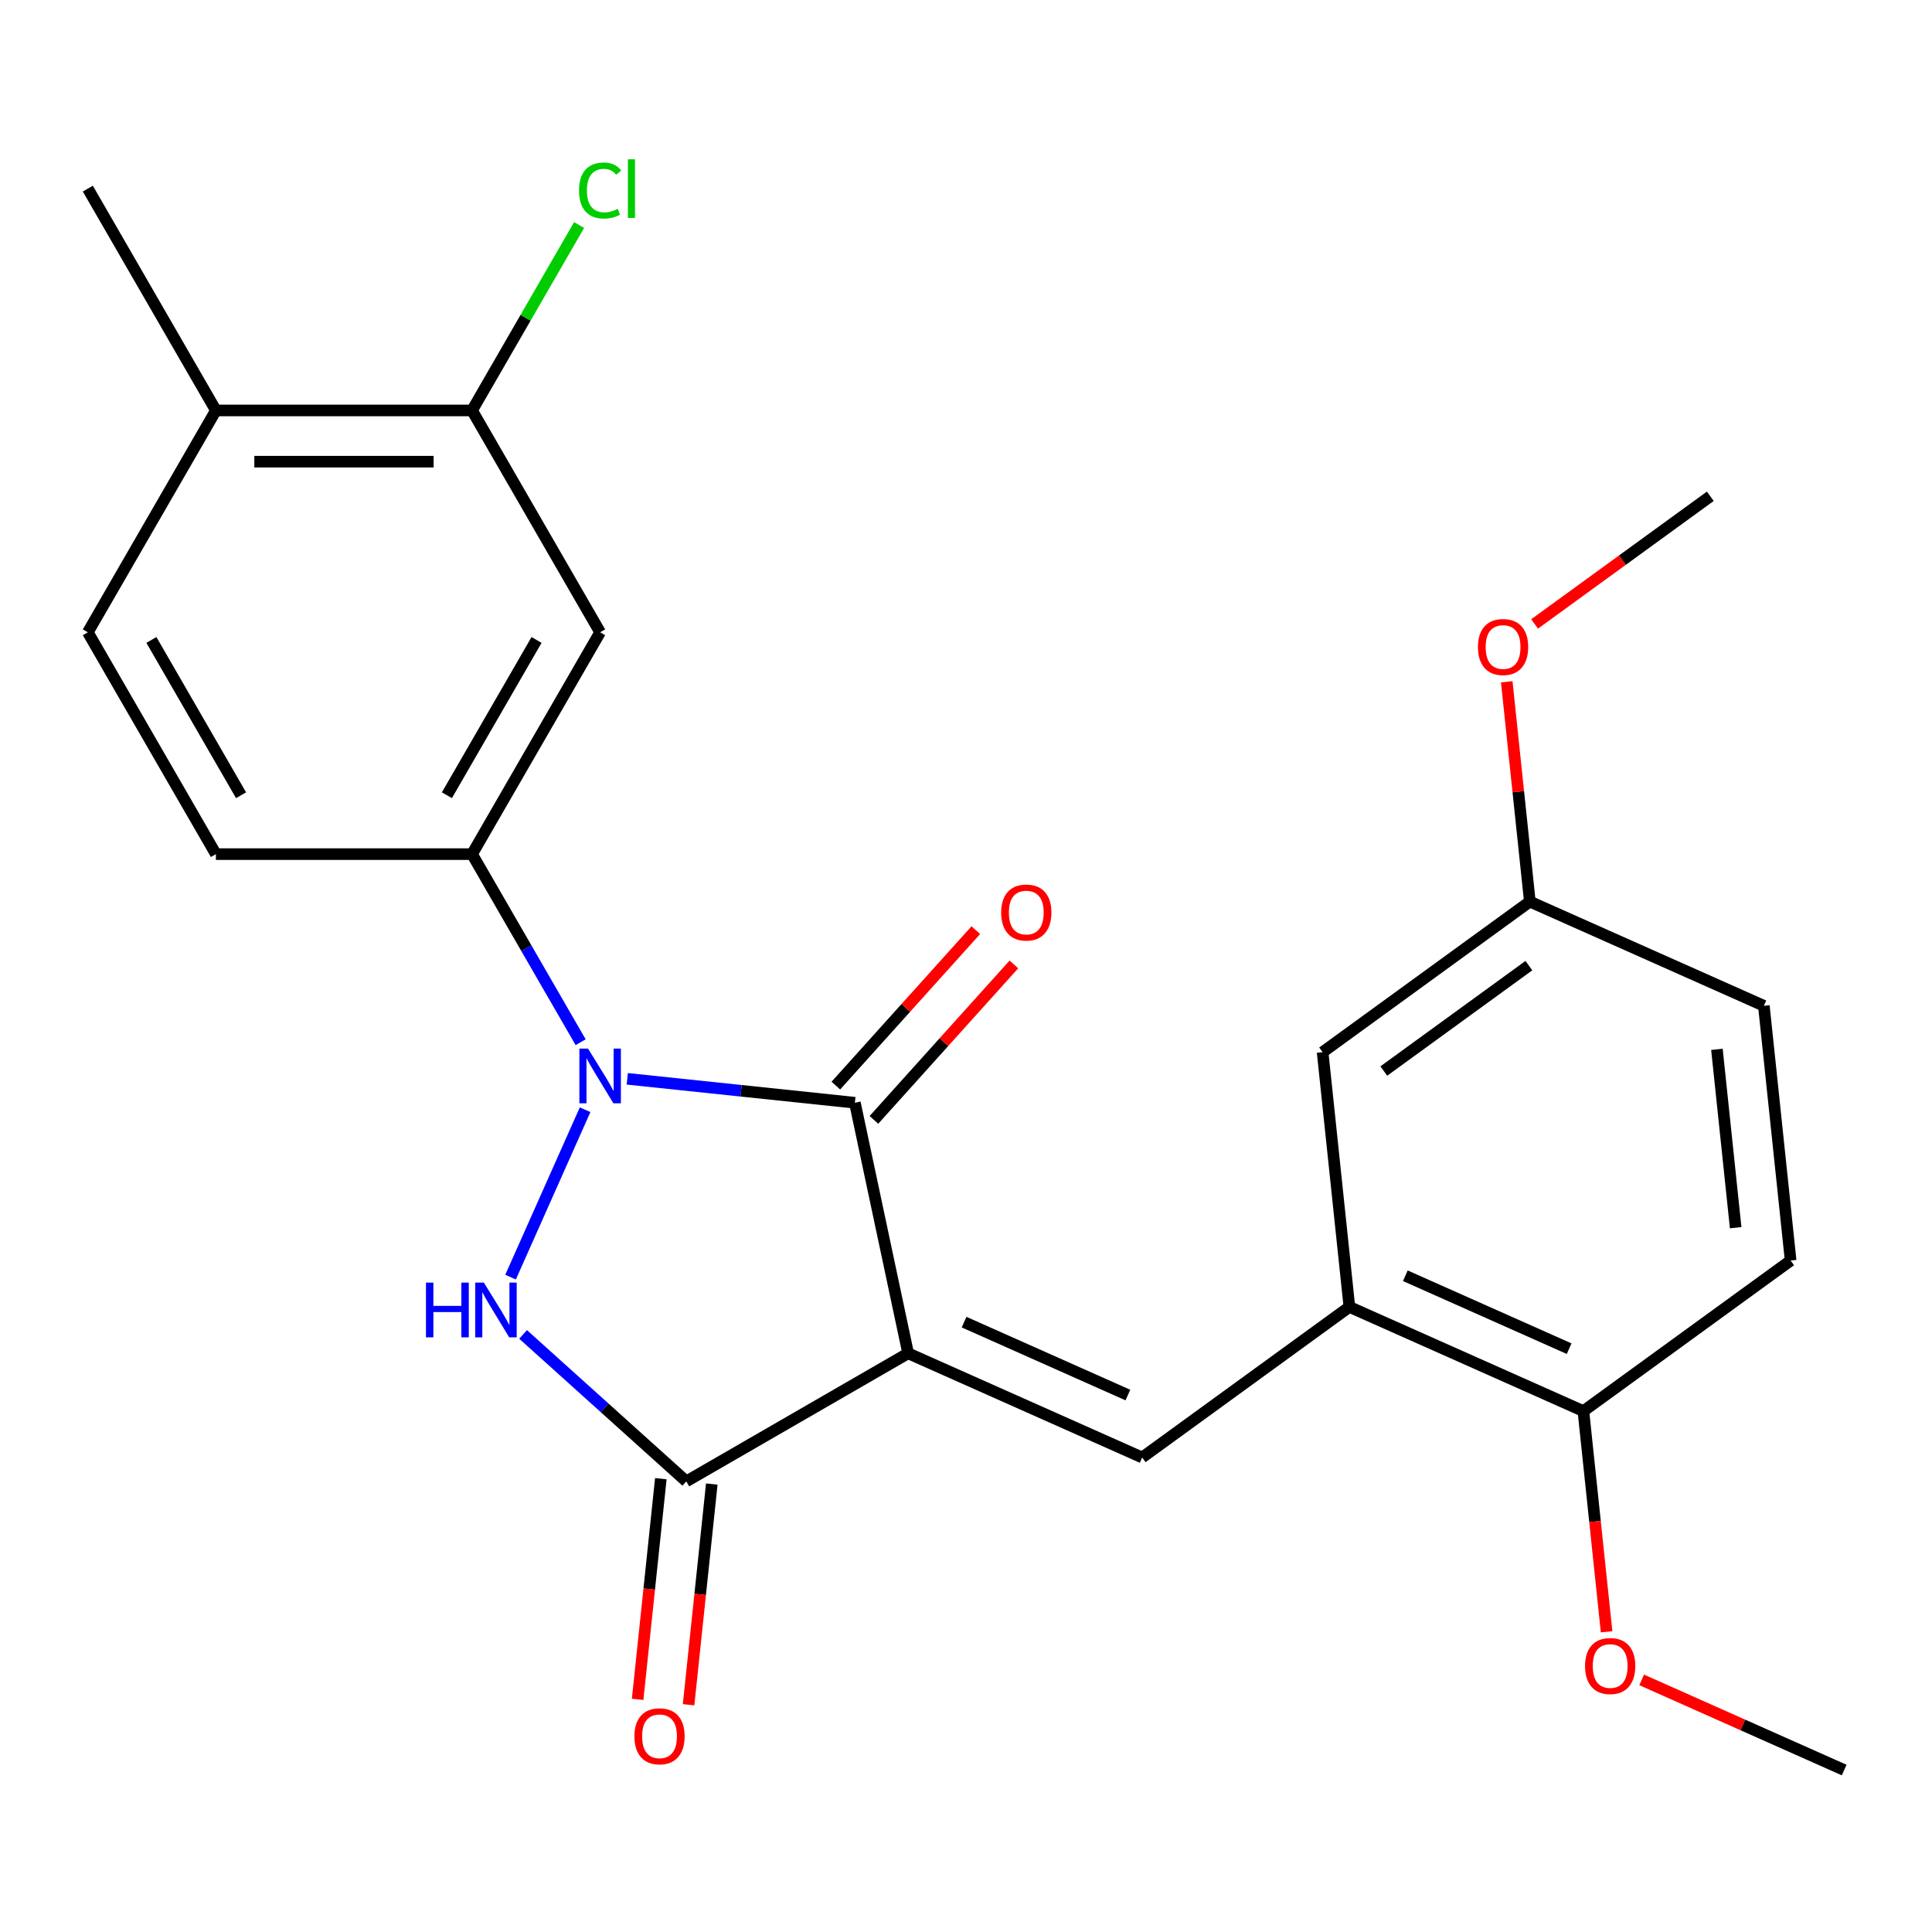 <?xml version='1.0' encoding='iso-8859-1'?>
<svg version='1.1' baseProfile='full'
              xmlns='http://www.w3.org/2000/svg'
                      xmlns:rdkit='http://www.rdkit.org/xml'
                      xmlns:xlink='http://www.w3.org/1999/xlink'
                  xml:space='preserve'
width='1000px' height='1000px' viewBox='0 0 1000 1000'>
<!-- END OF HEADER -->
<rect style='opacity:1.0;fill:#FFFFFF;stroke:none' width='1000' height='1000' x='0' y='0'> </rect>
<path class='bond-1' d='M 470.052,700.464 L 442.486,570.776' style='fill:none;fill-rule:evenodd;stroke:#000000;stroke-width:6px;stroke-linecap:butt;stroke-linejoin:miter;stroke-opacity:1' />
<path class='bond-3' d='M 470.052,700.464 L 355.229,766.757' style='fill:none;fill-rule:evenodd;stroke:#000000;stroke-width:6px;stroke-linecap:butt;stroke-linejoin:miter;stroke-opacity:1' />
<path class='bond-4' d='M 470.052,700.464 L 591.176,754.392' style='fill:none;fill-rule:evenodd;stroke:#000000;stroke-width:6px;stroke-linecap:butt;stroke-linejoin:miter;stroke-opacity:1' />
<path class='bond-4' d='M 499.006,684.329 L 583.793,722.078' style='fill:none;fill-rule:evenodd;stroke:#000000;stroke-width:6px;stroke-linecap:butt;stroke-linejoin:miter;stroke-opacity:1' />
<path class='bond-0' d='M 324.681,558.394 L 383.584,564.585' style='fill:none;fill-rule:evenodd;stroke:#0000FF;stroke-width:6px;stroke-linecap:butt;stroke-linejoin:miter;stroke-opacity:1' />
<path class='bond-0' d='M 383.584,564.585 L 442.486,570.776' style='fill:none;fill-rule:evenodd;stroke:#000000;stroke-width:6px;stroke-linecap:butt;stroke-linejoin:miter;stroke-opacity:1' />
<path class='bond-5' d='M 300.537,539.442 L 272.435,490.768' style='fill:none;fill-rule:evenodd;stroke:#0000FF;stroke-width:6px;stroke-linecap:butt;stroke-linejoin:miter;stroke-opacity:1' />
<path class='bond-5' d='M 272.435,490.768 L 244.333,442.094' style='fill:none;fill-rule:evenodd;stroke:#000000;stroke-width:6px;stroke-linecap:butt;stroke-linejoin:miter;stroke-opacity:1' />
<path class='bond-25' d='M 302.846,574.391 L 264.266,661.044' style='fill:none;fill-rule:evenodd;stroke:#0000FF;stroke-width:6px;stroke-linecap:butt;stroke-linejoin:miter;stroke-opacity:1' />
<path class='bond-9' d='M 452.339,579.647 L 488.561,539.419' style='fill:none;fill-rule:evenodd;stroke:#000000;stroke-width:6px;stroke-linecap:butt;stroke-linejoin:miter;stroke-opacity:1' />
<path class='bond-9' d='M 488.561,539.419 L 524.782,499.191' style='fill:none;fill-rule:evenodd;stroke:#FF0000;stroke-width:6px;stroke-linecap:butt;stroke-linejoin:miter;stroke-opacity:1' />
<path class='bond-9' d='M 432.633,561.904 L 468.854,521.676' style='fill:none;fill-rule:evenodd;stroke:#000000;stroke-width:6px;stroke-linecap:butt;stroke-linejoin:miter;stroke-opacity:1' />
<path class='bond-9' d='M 468.854,521.676 L 505.076,481.448' style='fill:none;fill-rule:evenodd;stroke:#FF0000;stroke-width:6px;stroke-linecap:butt;stroke-linejoin:miter;stroke-opacity:1' />
<path class='bond-2' d='M 270.754,690.695 L 312.991,728.726' style='fill:none;fill-rule:evenodd;stroke:#0000FF;stroke-width:6px;stroke-linecap:butt;stroke-linejoin:miter;stroke-opacity:1' />
<path class='bond-2' d='M 312.991,728.726 L 355.229,766.757' style='fill:none;fill-rule:evenodd;stroke:#000000;stroke-width:6px;stroke-linecap:butt;stroke-linejoin:miter;stroke-opacity:1' />
<path class='bond-10' d='M 342.043,765.371 L 336.041,822.484' style='fill:none;fill-rule:evenodd;stroke:#000000;stroke-width:6px;stroke-linecap:butt;stroke-linejoin:miter;stroke-opacity:1' />
<path class='bond-10' d='M 336.041,822.484 L 330.038,879.596' style='fill:none;fill-rule:evenodd;stroke:#FF0000;stroke-width:6px;stroke-linecap:butt;stroke-linejoin:miter;stroke-opacity:1' />
<path class='bond-10' d='M 368.415,768.143 L 362.413,825.256' style='fill:none;fill-rule:evenodd;stroke:#000000;stroke-width:6px;stroke-linecap:butt;stroke-linejoin:miter;stroke-opacity:1' />
<path class='bond-10' d='M 362.413,825.256 L 356.41,882.368' style='fill:none;fill-rule:evenodd;stroke:#FF0000;stroke-width:6px;stroke-linecap:butt;stroke-linejoin:miter;stroke-opacity:1' />
<path class='bond-6' d='M 591.176,754.392 L 698.44,676.46' style='fill:none;fill-rule:evenodd;stroke:#000000;stroke-width:6px;stroke-linecap:butt;stroke-linejoin:miter;stroke-opacity:1' />
<path class='bond-7' d='M 244.333,442.094 L 310.626,327.271' style='fill:none;fill-rule:evenodd;stroke:#000000;stroke-width:6px;stroke-linecap:butt;stroke-linejoin:miter;stroke-opacity:1' />
<path class='bond-7' d='M 231.313,411.612 L 277.718,331.236' style='fill:none;fill-rule:evenodd;stroke:#000000;stroke-width:6px;stroke-linecap:butt;stroke-linejoin:miter;stroke-opacity:1' />
<path class='bond-13' d='M 244.333,442.094 L 111.748,442.094' style='fill:none;fill-rule:evenodd;stroke:#000000;stroke-width:6px;stroke-linecap:butt;stroke-linejoin:miter;stroke-opacity:1' />
<path class='bond-11' d='M 698.44,676.46 L 819.563,730.387' style='fill:none;fill-rule:evenodd;stroke:#000000;stroke-width:6px;stroke-linecap:butt;stroke-linejoin:miter;stroke-opacity:1' />
<path class='bond-11' d='M 727.394,660.324 L 812.18,698.074' style='fill:none;fill-rule:evenodd;stroke:#000000;stroke-width:6px;stroke-linecap:butt;stroke-linejoin:miter;stroke-opacity:1' />
<path class='bond-12' d='M 698.44,676.46 L 684.581,544.6' style='fill:none;fill-rule:evenodd;stroke:#000000;stroke-width:6px;stroke-linecap:butt;stroke-linejoin:miter;stroke-opacity:1' />
<path class='bond-8' d='M 310.626,327.271 L 244.333,212.448' style='fill:none;fill-rule:evenodd;stroke:#000000;stroke-width:6px;stroke-linecap:butt;stroke-linejoin:miter;stroke-opacity:1' />
<path class='bond-18' d='M 244.333,212.448 L 272.037,164.464' style='fill:none;fill-rule:evenodd;stroke:#000000;stroke-width:6px;stroke-linecap:butt;stroke-linejoin:miter;stroke-opacity:1' />
<path class='bond-18' d='M 272.037,164.464 L 299.741,116.48' style='fill:none;fill-rule:evenodd;stroke:#00CC00;stroke-width:6px;stroke-linecap:butt;stroke-linejoin:miter;stroke-opacity:1' />
<path class='bond-27' d='M 244.333,212.448 L 111.748,212.448' style='fill:none;fill-rule:evenodd;stroke:#000000;stroke-width:6px;stroke-linecap:butt;stroke-linejoin:miter;stroke-opacity:1' />
<path class='bond-27' d='M 224.446,238.965 L 131.635,238.965' style='fill:none;fill-rule:evenodd;stroke:#000000;stroke-width:6px;stroke-linecap:butt;stroke-linejoin:miter;stroke-opacity:1' />
<path class='bond-16' d='M 819.563,730.387 L 926.827,652.455' style='fill:none;fill-rule:evenodd;stroke:#000000;stroke-width:6px;stroke-linecap:butt;stroke-linejoin:miter;stroke-opacity:1' />
<path class='bond-20' d='M 819.563,730.387 L 825.566,787.5' style='fill:none;fill-rule:evenodd;stroke:#000000;stroke-width:6px;stroke-linecap:butt;stroke-linejoin:miter;stroke-opacity:1' />
<path class='bond-20' d='M 825.566,787.5 L 831.569,844.612' style='fill:none;fill-rule:evenodd;stroke:#FF0000;stroke-width:6px;stroke-linecap:butt;stroke-linejoin:miter;stroke-opacity:1' />
<path class='bond-17' d='M 684.581,544.6 L 791.845,466.668' style='fill:none;fill-rule:evenodd;stroke:#000000;stroke-width:6px;stroke-linecap:butt;stroke-linejoin:miter;stroke-opacity:1' />
<path class='bond-17' d='M 716.257,554.363 L 791.342,499.811' style='fill:none;fill-rule:evenodd;stroke:#000000;stroke-width:6px;stroke-linecap:butt;stroke-linejoin:miter;stroke-opacity:1' />
<path class='bond-15' d='M 111.748,442.094 L 45.455,327.271' style='fill:none;fill-rule:evenodd;stroke:#000000;stroke-width:6px;stroke-linecap:butt;stroke-linejoin:miter;stroke-opacity:1' />
<path class='bond-15' d='M 124.768,411.612 L 78.363,331.236' style='fill:none;fill-rule:evenodd;stroke:#000000;stroke-width:6px;stroke-linecap:butt;stroke-linejoin:miter;stroke-opacity:1' />
<path class='bond-14' d='M 111.748,212.448 L 45.455,327.271' style='fill:none;fill-rule:evenodd;stroke:#000000;stroke-width:6px;stroke-linecap:butt;stroke-linejoin:miter;stroke-opacity:1' />
<path class='bond-22' d='M 111.748,212.448 L 45.455,97.625' style='fill:none;fill-rule:evenodd;stroke:#000000;stroke-width:6px;stroke-linecap:butt;stroke-linejoin:miter;stroke-opacity:1' />
<path class='bond-26' d='M 926.827,652.455 L 912.968,520.596' style='fill:none;fill-rule:evenodd;stroke:#000000;stroke-width:6px;stroke-linecap:butt;stroke-linejoin:miter;stroke-opacity:1' />
<path class='bond-26' d='M 898.377,635.448 L 888.675,543.146' style='fill:none;fill-rule:evenodd;stroke:#000000;stroke-width:6px;stroke-linecap:butt;stroke-linejoin:miter;stroke-opacity:1' />
<path class='bond-19' d='M 791.845,466.668 L 912.968,520.596' style='fill:none;fill-rule:evenodd;stroke:#000000;stroke-width:6px;stroke-linecap:butt;stroke-linejoin:miter;stroke-opacity:1' />
<path class='bond-21' d='M 791.845,466.668 L 785.865,409.776' style='fill:none;fill-rule:evenodd;stroke:#000000;stroke-width:6px;stroke-linecap:butt;stroke-linejoin:miter;stroke-opacity:1' />
<path class='bond-21' d='M 785.865,409.776 L 779.886,352.883' style='fill:none;fill-rule:evenodd;stroke:#FF0000;stroke-width:6px;stroke-linecap:butt;stroke-linejoin:miter;stroke-opacity:1' />
<path class='bond-23' d='M 849.737,869.511 L 902.141,892.843' style='fill:none;fill-rule:evenodd;stroke:#FF0000;stroke-width:6px;stroke-linecap:butt;stroke-linejoin:miter;stroke-opacity:1' />
<path class='bond-23' d='M 902.141,892.843 L 954.545,916.175' style='fill:none;fill-rule:evenodd;stroke:#000000;stroke-width:6px;stroke-linecap:butt;stroke-linejoin:miter;stroke-opacity:1' />
<path class='bond-24' d='M 794.301,322.955 L 839.776,289.916' style='fill:none;fill-rule:evenodd;stroke:#FF0000;stroke-width:6px;stroke-linecap:butt;stroke-linejoin:miter;stroke-opacity:1' />
<path class='bond-24' d='M 839.776,289.916 L 885.25,256.876' style='fill:none;fill-rule:evenodd;stroke:#000000;stroke-width:6px;stroke-linecap:butt;stroke-linejoin:miter;stroke-opacity:1' />
<path  class='atom-1' d='M 304.366 542.757
L 313.646 557.757
Q 314.566 559.237, 316.046 561.917
Q 317.526 564.597, 317.606 564.757
L 317.606 542.757
L 321.366 542.757
L 321.366 571.077
L 317.486 571.077
L 307.526 554.677
Q 306.366 552.757, 305.126 550.557
Q 303.926 548.357, 303.566 547.677
L 303.566 571.077
L 299.886 571.077
L 299.886 542.757
L 304.366 542.757
' fill='#0000FF'/>
<path  class='atom-3' d='M 220.479 663.88
L 224.319 663.88
L 224.319 675.92
L 238.799 675.92
L 238.799 663.88
L 242.639 663.88
L 242.639 692.2
L 238.799 692.2
L 238.799 679.12
L 224.319 679.12
L 224.319 692.2
L 220.479 692.2
L 220.479 663.88
' fill='#0000FF'/>
<path  class='atom-3' d='M 250.439 663.88
L 259.719 678.88
Q 260.639 680.36, 262.119 683.04
Q 263.599 685.72, 263.679 685.88
L 263.679 663.88
L 267.439 663.88
L 267.439 692.2
L 263.559 692.2
L 253.599 675.8
Q 252.439 673.88, 251.199 671.68
Q 249.999 669.48, 249.639 668.8
L 249.639 692.2
L 245.959 692.2
L 245.959 663.88
L 250.439 663.88
' fill='#0000FF'/>
<path  class='atom-10' d='M 518.203 472.325
Q 518.203 465.525, 521.563 461.725
Q 524.923 457.925, 531.203 457.925
Q 537.483 457.925, 540.843 461.725
Q 544.203 465.525, 544.203 472.325
Q 544.203 479.205, 540.803 483.125
Q 537.403 487.005, 531.203 487.005
Q 524.963 487.005, 521.563 483.125
Q 518.203 479.245, 518.203 472.325
M 531.203 483.805
Q 535.523 483.805, 537.843 480.925
Q 540.203 478.005, 540.203 472.325
Q 540.203 466.765, 537.843 463.965
Q 535.523 461.125, 531.203 461.125
Q 526.883 461.125, 524.523 463.925
Q 522.203 466.725, 522.203 472.325
Q 522.203 478.045, 524.523 480.925
Q 526.883 483.805, 531.203 483.805
' fill='#FF0000'/>
<path  class='atom-11' d='M 328.37 898.697
Q 328.37 891.897, 331.73 888.097
Q 335.09 884.297, 341.37 884.297
Q 347.65 884.297, 351.01 888.097
Q 354.37 891.897, 354.37 898.697
Q 354.37 905.577, 350.97 909.497
Q 347.57 913.377, 341.37 913.377
Q 335.13 913.377, 331.73 909.497
Q 328.37 905.617, 328.37 898.697
M 341.37 910.177
Q 345.69 910.177, 348.01 907.297
Q 350.37 904.377, 350.37 898.697
Q 350.37 893.137, 348.01 890.337
Q 345.69 887.497, 341.37 887.497
Q 337.05 887.497, 334.69 890.297
Q 332.37 893.097, 332.37 898.697
Q 332.37 904.417, 334.69 907.297
Q 337.05 910.177, 341.37 910.177
' fill='#FF0000'/>
<path  class='atom-19' d='M 299.706 98.605
Q 299.706 91.565, 302.986 87.885
Q 306.306 84.165, 312.586 84.165
Q 318.426 84.165, 321.546 88.285
L 318.906 90.445
Q 316.626 87.445, 312.586 87.445
Q 308.306 87.445, 306.026 90.325
Q 303.786 93.165, 303.786 98.605
Q 303.786 104.205, 306.106 107.085
Q 308.466 109.965, 313.026 109.965
Q 316.146 109.965, 319.786 108.085
L 320.906 111.085
Q 319.426 112.045, 317.186 112.605
Q 314.946 113.165, 312.466 113.165
Q 306.306 113.165, 302.986 109.405
Q 299.706 105.645, 299.706 98.605
' fill='#00CC00'/>
<path  class='atom-19' d='M 324.986 82.445
L 328.666 82.445
L 328.666 112.805
L 324.986 112.805
L 324.986 82.445
' fill='#00CC00'/>
<path  class='atom-21' d='M 820.422 862.327
Q 820.422 855.527, 823.782 851.727
Q 827.142 847.927, 833.422 847.927
Q 839.702 847.927, 843.062 851.727
Q 846.422 855.527, 846.422 862.327
Q 846.422 869.207, 843.022 873.127
Q 839.622 877.007, 833.422 877.007
Q 827.182 877.007, 823.782 873.127
Q 820.422 869.247, 820.422 862.327
M 833.422 873.807
Q 837.742 873.807, 840.062 870.927
Q 842.422 868.007, 842.422 862.327
Q 842.422 856.767, 840.062 853.967
Q 837.742 851.127, 833.422 851.127
Q 829.102 851.127, 826.742 853.927
Q 824.422 856.727, 824.422 862.327
Q 824.422 868.047, 826.742 870.927
Q 829.102 873.807, 833.422 873.807
' fill='#FF0000'/>
<path  class='atom-22' d='M 764.986 334.888
Q 764.986 328.088, 768.346 324.288
Q 771.706 320.488, 777.986 320.488
Q 784.266 320.488, 787.626 324.288
Q 790.986 328.088, 790.986 334.888
Q 790.986 341.768, 787.586 345.688
Q 784.186 349.568, 777.986 349.568
Q 771.746 349.568, 768.346 345.688
Q 764.986 341.808, 764.986 334.888
M 777.986 346.368
Q 782.306 346.368, 784.626 343.488
Q 786.986 340.568, 786.986 334.888
Q 786.986 329.328, 784.626 326.528
Q 782.306 323.688, 777.986 323.688
Q 773.666 323.688, 771.306 326.488
Q 768.986 329.288, 768.986 334.888
Q 768.986 340.608, 771.306 343.488
Q 773.666 346.368, 777.986 346.368
' fill='#FF0000'/>
</svg>
